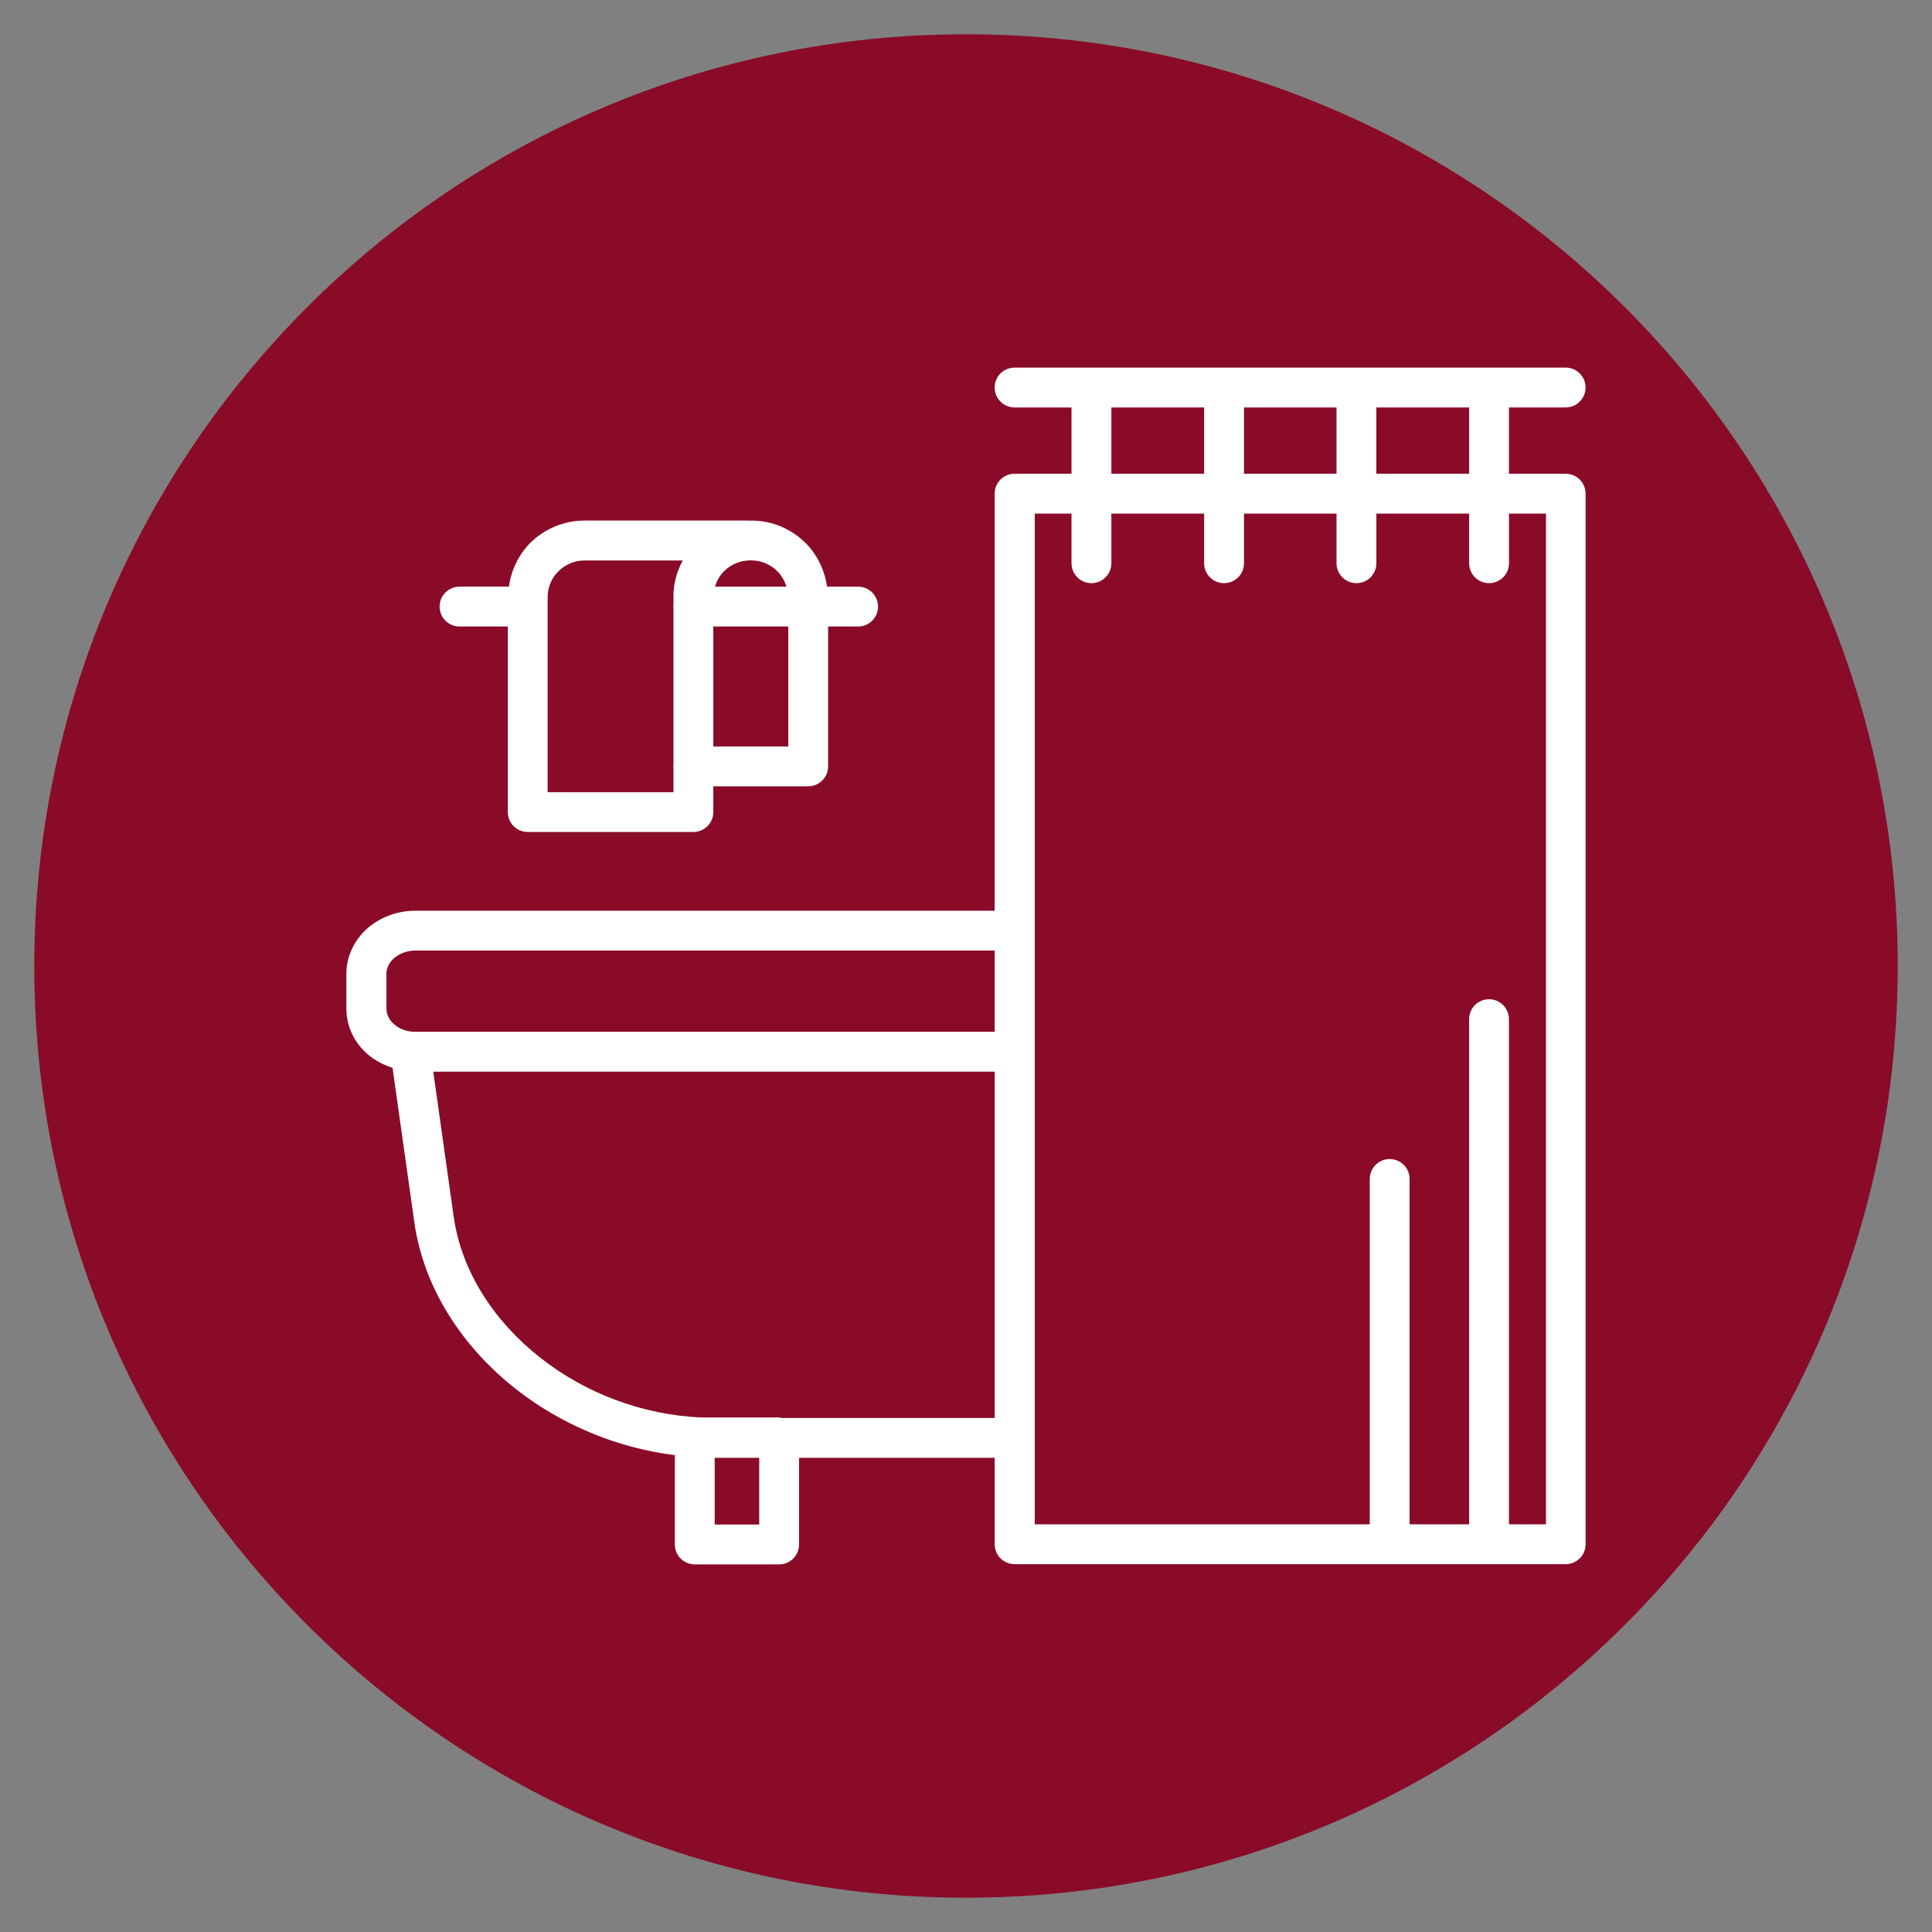 <svg xmlns="http://www.w3.org/2000/svg" xmlns:xlink="http://www.w3.org/1999/xlink" width="500" viewBox="0 0 375 375" height="500" preserveAspectRatio="xMidYMid meet"><rect x="0" y="0" width="375" height="375" fill="#808080" stroke="none"/><defs><clipPath id="260713df32"><path d="M 6.652 6.652 L 368.348 6.652 L 368.348 368.348 L 6.652 368.348 Z M 6.652 6.652 " clip-rule="nonzero"></path></clipPath><clipPath id="713a05cb0b"><path d="M 187.5 6.652 C 87.621 6.652 6.652 87.621 6.652 187.5 C 6.652 287.379 87.621 368.348 187.5 368.348 C 287.379 368.348 368.348 287.379 368.348 187.5 C 368.348 87.621 287.379 6.652 187.5 6.652 Z M 187.5 6.652 " clip-rule="nonzero"></path></clipPath><clipPath id="dad2ebf755"><path d="M 0.652 0.652 L 362.348 0.652 L 362.348 362.348 L 0.652 362.348 Z M 0.652 0.652 " clip-rule="nonzero"></path></clipPath><clipPath id="1ca7193fc1"><path d="M 181.5 0.652 C 81.621 0.652 0.652 81.621 0.652 181.5 C 0.652 281.379 81.621 362.348 181.5 362.348 C 281.379 362.348 362.348 281.379 362.348 181.5 C 362.348 81.621 281.379 0.652 181.5 0.652 Z M 181.5 0.652 " clip-rule="nonzero"></path></clipPath><clipPath id="95818940f2"><rect x="0" width="363" y="0" height="363"></rect></clipPath><clipPath id="99f99b1fbb"><path d="M 67.195 71.352 L 307.945 71.352 L 307.945 303.852 L 67.195 303.852 Z M 67.195 71.352 " clip-rule="nonzero"></path></clipPath></defs><g clip-path="url(#260713df32)"><g clip-path="url(#713a05cb0b)"><g transform="matrix(1, 0, 0, 1, 6, 6)"><g clip-path="url(#95818940f2)"><g clip-path="url(#dad2ebf755)"><g clip-path="url(#1ca7193fc1)"><path fill="#890b28" d="M 0.652 0.652 L 362.348 0.652 L 362.348 362.348 L 0.652 362.348 Z M 0.652 0.652 " fill-opacity="1" fill-rule="nonzero"></path></g></g></g></g></g></g><g clip-path="url(#99f99b1fbb)"><path fill="#ffffff" d="M 303.891 91.953 L 292.887 91.953 L 292.887 79.086 L 303.891 79.086 C 306.027 79.086 307.758 77.359 307.758 75.219 C 307.758 73.082 306.031 71.352 303.891 71.352 L 196.93 71.352 C 194.793 71.352 193.062 73.078 193.062 75.219 C 193.062 77.352 194.789 79.086 196.93 79.086 L 207.98 79.086 L 207.98 91.953 L 196.93 91.953 C 194.793 91.953 193.062 93.68 193.062 95.82 L 193.062 176.77 L 80.605 176.77 C 77.016 176.77 73.738 178.086 71.324 180.18 C 68.824 182.41 67.23 185.543 67.23 189 L 67.23 195.777 C 67.23 199.234 68.777 202.371 71.324 204.598 C 72.695 205.789 74.367 206.684 76.195 207.273 L 80.418 237.203 C 82.191 249.891 89.648 261.391 100.203 269.672 C 108.832 276.426 119.582 281.023 130.988 282.445 L 130.988 299.781 C 130.988 301.914 132.715 303.648 134.855 303.648 L 151.23 303.648 C 153.363 303.648 155.094 301.922 155.094 299.781 L 155.094 282.957 L 193.07 282.957 L 193.07 299.738 C 193.07 301.871 194.793 303.605 196.934 303.605 L 303.898 303.605 C 306.031 303.605 307.766 301.879 307.766 299.738 L 307.766 95.82 C 307.758 93.68 306.031 91.953 303.891 91.953 Z M 285.156 91.953 L 267.145 91.953 L 267.145 79.086 L 285.156 79.086 Z M 259.418 91.953 L 241.457 91.953 L 241.457 79.086 L 259.418 79.086 Z M 215.715 79.086 L 233.723 79.086 L 233.723 91.953 L 215.715 91.953 Z M 75.008 189 C 75.008 187.863 75.555 186.816 76.461 186 C 77.508 185.09 79.012 184.496 80.648 184.496 L 193.062 184.496 L 193.062 200.273 L 80.648 200.273 C 78.961 200.273 77.508 199.727 76.461 198.77 C 75.555 197.996 75.008 196.906 75.008 195.77 Z M 147.363 295.914 L 138.723 295.914 L 138.723 282.957 L 147.363 282.957 Z M 151.68 275.223 C 151.523 275.203 151.391 275.133 151.23 275.133 L 136.27 275.133 C 124.645 274.668 113.57 270.371 104.934 263.582 C 95.934 256.535 89.562 246.797 88.062 236.16 L 84.098 208.012 L 193.07 208.012 L 193.07 275.23 L 151.68 275.23 Z M 300.074 295.871 L 292.887 295.871 L 292.887 197.82 C 292.887 195.688 291.16 193.953 289.02 193.953 C 286.879 193.953 285.156 195.68 285.156 197.82 L 285.156 295.871 L 273.602 295.871 L 273.602 228.836 C 273.602 226.703 271.879 224.969 269.738 224.969 C 267.598 224.969 265.871 226.695 265.871 228.836 L 265.871 295.871 L 200.844 295.871 L 200.844 99.688 L 207.98 99.688 L 207.98 109.324 C 207.98 111.461 209.707 113.191 211.848 113.191 C 213.984 113.191 215.715 111.465 215.715 109.324 L 215.715 99.688 L 233.723 99.688 L 233.723 109.324 C 233.723 111.461 235.449 113.191 237.59 113.191 C 239.73 113.191 241.457 111.465 241.457 109.324 L 241.457 99.688 L 259.418 99.688 L 259.418 109.324 C 259.418 111.461 261.145 113.191 263.285 113.191 C 265.426 113.191 267.152 111.465 267.152 109.324 L 267.152 99.688 L 285.16 99.688 L 285.16 109.324 C 285.16 111.461 286.887 113.191 289.027 113.191 C 291.168 113.191 292.895 111.465 292.895 109.324 L 292.895 99.688 L 300.078 99.688 L 300.078 295.871 Z M 89.195 121.605 L 98.566 121.605 L 98.566 157.621 C 98.566 159.758 100.293 161.488 102.434 161.488 L 134.586 161.488 C 136.719 161.488 138.453 159.762 138.453 157.621 L 138.453 152.621 L 156.871 152.621 C 159.004 152.621 160.734 150.895 160.734 148.754 L 160.734 121.605 L 166.559 121.605 C 168.691 121.605 170.422 119.879 170.422 117.738 C 170.422 115.602 168.699 113.871 166.559 113.871 L 160.527 113.871 C 160.062 110.582 158.59 107.629 156.371 105.41 C 153.688 102.73 149.961 101.043 145.867 101.043 C 145.77 101.043 145.684 101.094 145.594 101.098 L 145.594 101.043 L 113.438 101.043 C 109.34 101.043 105.613 102.73 102.93 105.363 C 100.707 107.625 99.234 110.594 98.777 113.863 L 89.195 113.863 C 87.062 113.863 85.332 115.59 85.332 117.73 C 85.332 119.879 87.055 121.605 89.195 121.605 Z M 153.004 144.887 L 138.453 144.887 L 138.453 121.605 L 153.004 121.605 Z M 145.59 108.777 L 145.59 108.723 C 145.684 108.73 145.762 108.777 145.859 108.777 C 147.812 108.777 149.637 109.594 150.91 110.914 C 151.711 111.711 152.301 112.742 152.648 113.871 L 138.781 113.871 C 139.117 112.742 139.707 111.707 140.543 110.871 C 141.812 109.594 143.633 108.777 145.59 108.777 Z M 106.297 115.922 C 106.297 113.969 107.074 112.191 108.391 110.875 C 109.668 109.602 111.48 108.785 113.438 108.785 L 132.535 108.785 C 131.352 110.918 130.672 113.379 130.719 115.922 L 130.719 117.516 C 130.711 117.594 130.672 117.66 130.672 117.742 C 130.672 117.82 130.711 117.887 130.719 117.973 L 130.719 148.535 C 130.711 148.613 130.672 148.68 130.672 148.766 C 130.672 148.852 130.711 148.91 130.719 148.992 L 130.719 153.77 L 106.297 153.77 Z M 106.297 115.922 " fill-opacity="1" fill-rule="nonzero"></path></g></svg>